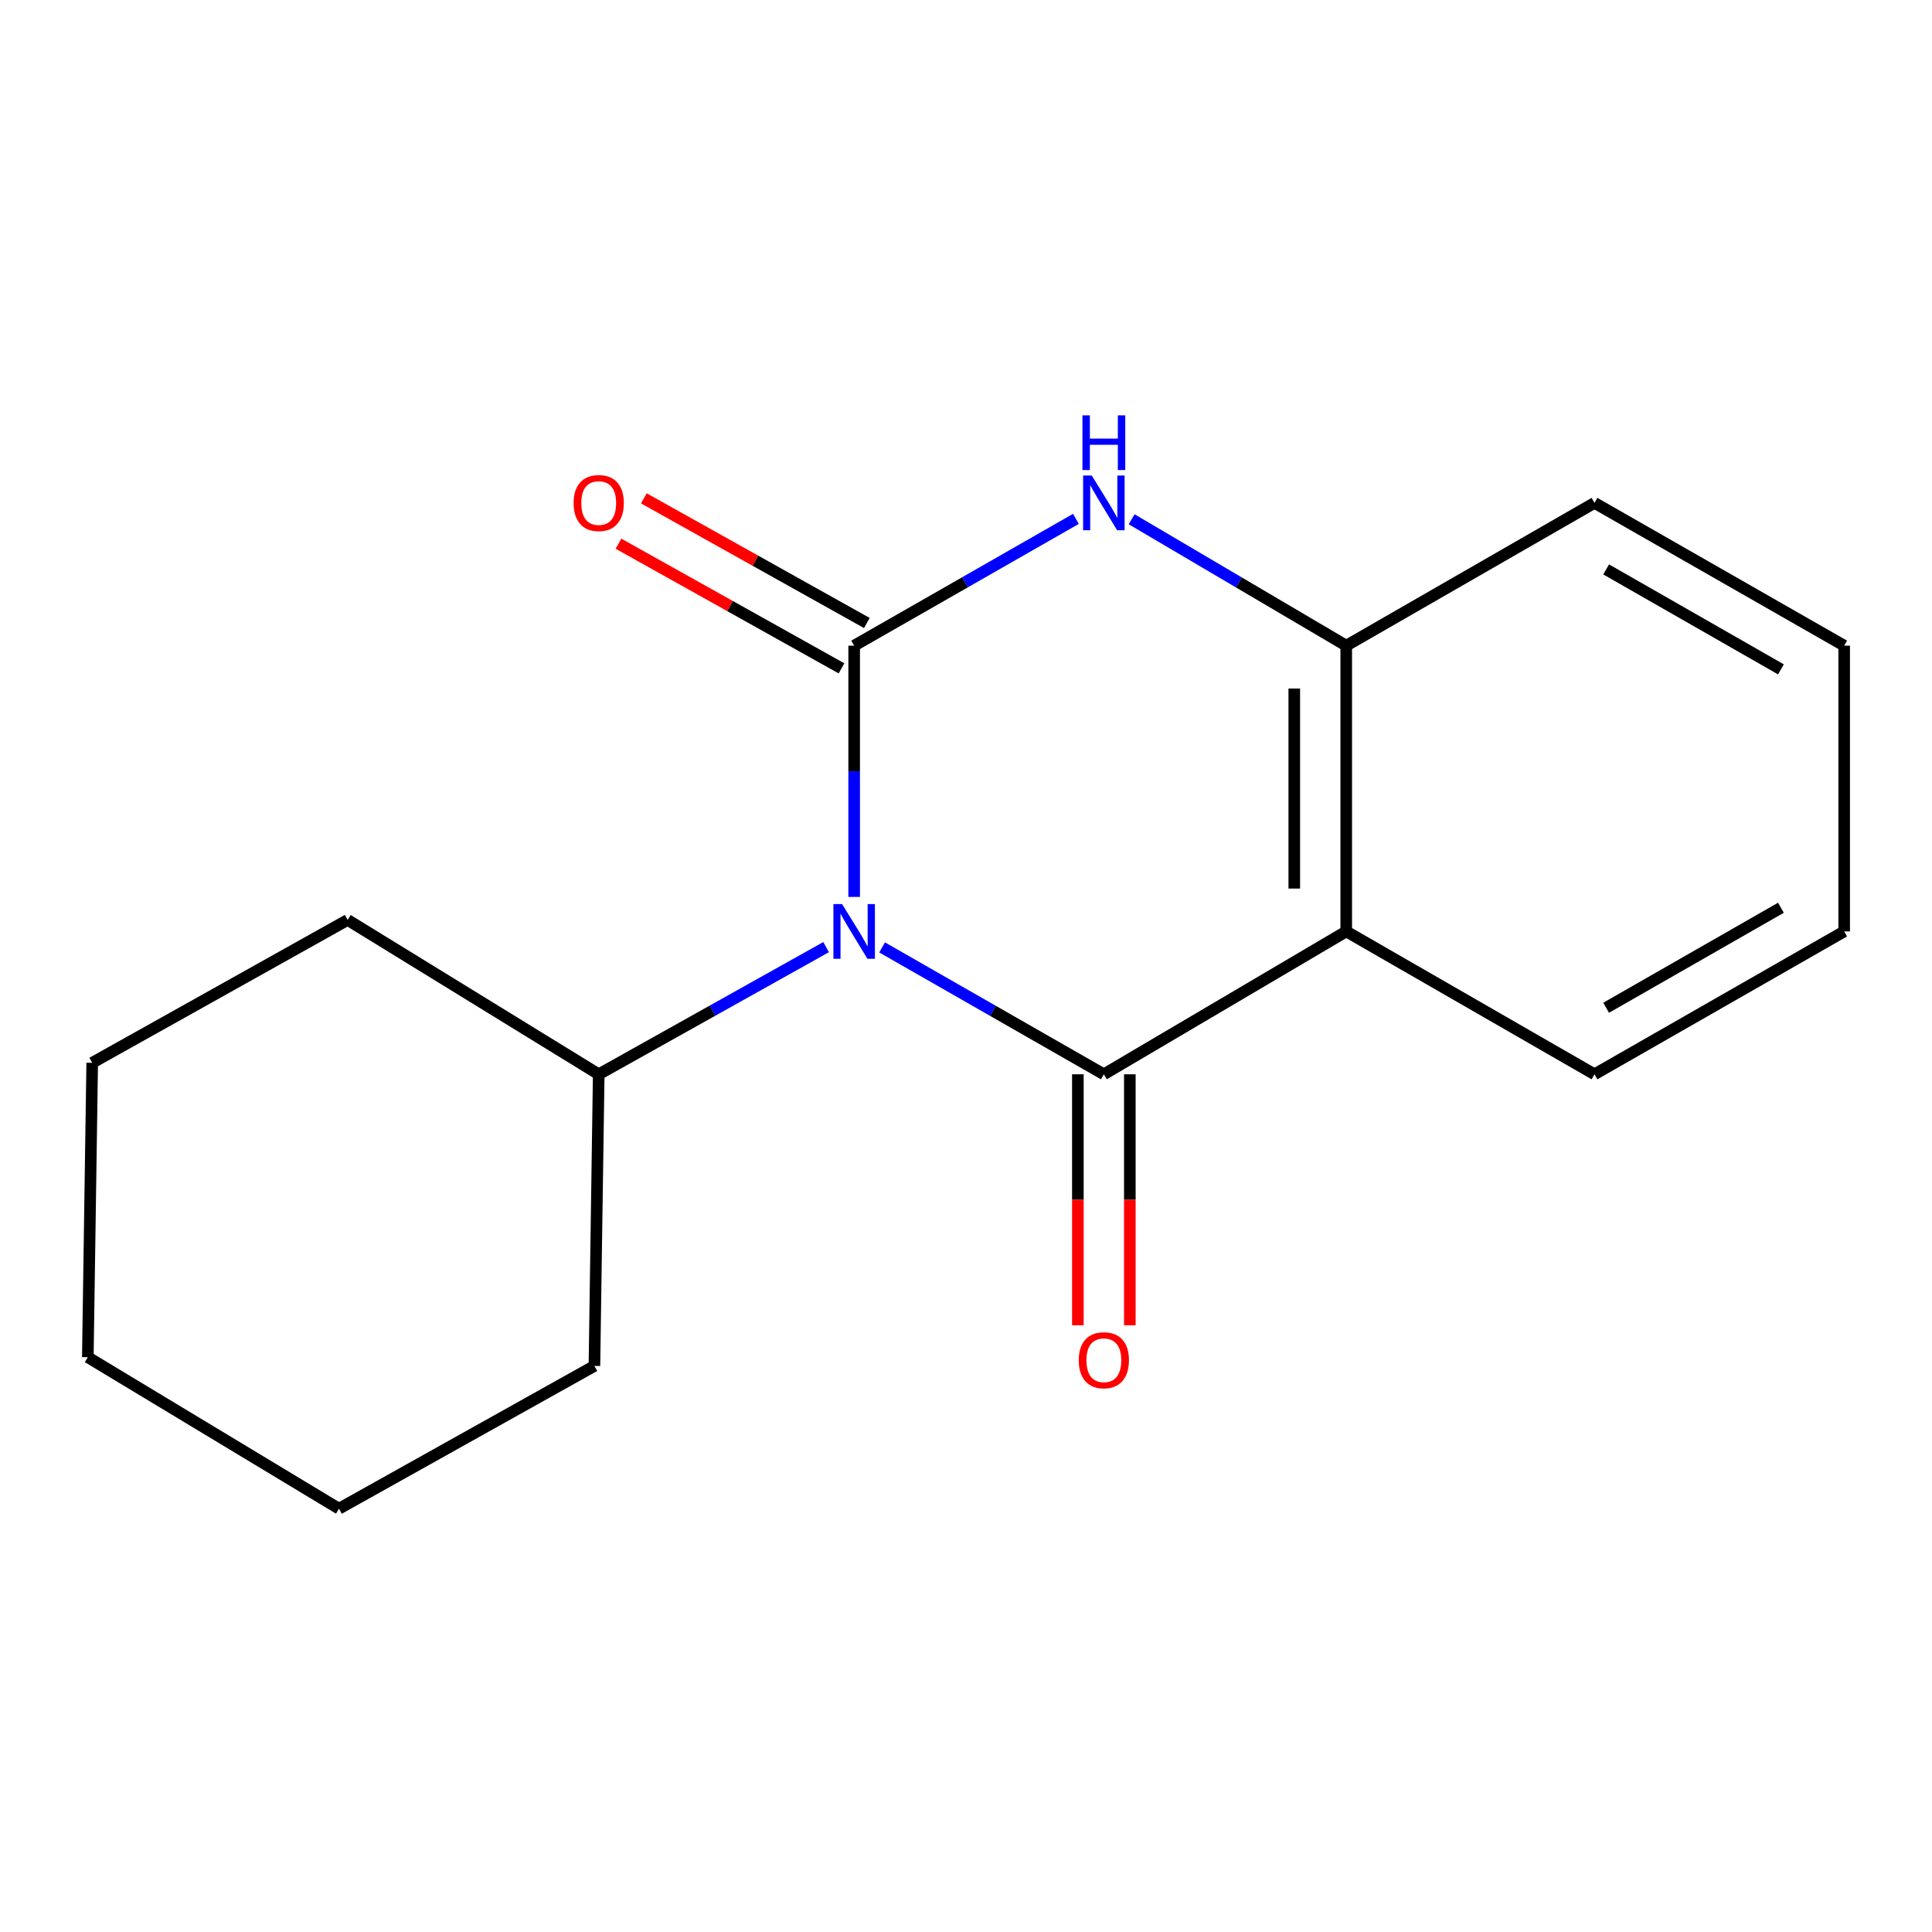 <?xml version='1.0' encoding='iso-8859-1'?>
<svg version='1.1' baseProfile='full'
              xmlns='http://www.w3.org/2000/svg'
                      xmlns:rdkit='http://www.rdkit.org/xml'
                      xmlns:xlink='http://www.w3.org/1999/xlink'
                  xml:space='preserve'
width='1000px' height='1000px' viewBox='0 0 1000 1000'>
<!-- END OF HEADER -->
<rect style='opacity:1.0;fill:#FFFFFF;stroke:none' width='1000' height='1000' x='0' y='0'> </rect>
<path class='bond-0' d='M 442.112,464.246 L 442.112,399.223' style='fill:none;fill-rule:evenodd;stroke:#0000FF;stroke-width:6px;stroke-linecap:butt;stroke-linejoin:miter;stroke-opacity:1' />
<path class='bond-0' d='M 442.112,399.223 L 442.112,334.2' style='fill:none;fill-rule:evenodd;stroke:#000000;stroke-width:6px;stroke-linecap:butt;stroke-linejoin:miter;stroke-opacity:1' />
<path class='bond-1' d='M 456.574,490.379 L 513.963,523.217' style='fill:none;fill-rule:evenodd;stroke:#0000FF;stroke-width:6px;stroke-linecap:butt;stroke-linejoin:miter;stroke-opacity:1' />
<path class='bond-1' d='M 513.963,523.217 L 571.352,556.056' style='fill:none;fill-rule:evenodd;stroke:#000000;stroke-width:6px;stroke-linecap:butt;stroke-linejoin:miter;stroke-opacity:1' />
<path class='bond-7' d='M 427.584,490.229 L 368.741,523.142' style='fill:none;fill-rule:evenodd;stroke:#0000FF;stroke-width:6px;stroke-linecap:butt;stroke-linejoin:miter;stroke-opacity:1' />
<path class='bond-7' d='M 368.741,523.142 L 309.898,556.056' style='fill:none;fill-rule:evenodd;stroke:#000000;stroke-width:6px;stroke-linecap:butt;stroke-linejoin:miter;stroke-opacity:1' />
<path class='bond-3' d='M 442.112,334.2 L 499.501,301.381' style='fill:none;fill-rule:evenodd;stroke:#000000;stroke-width:6px;stroke-linecap:butt;stroke-linejoin:miter;stroke-opacity:1' />
<path class='bond-3' d='M 499.501,301.381 L 556.89,268.563' style='fill:none;fill-rule:evenodd;stroke:#0000FF;stroke-width:6px;stroke-linecap:butt;stroke-linejoin:miter;stroke-opacity:1' />
<path class='bond-5' d='M 448.674,322.461 L 390.96,290.199' style='fill:none;fill-rule:evenodd;stroke:#000000;stroke-width:6px;stroke-linecap:butt;stroke-linejoin:miter;stroke-opacity:1' />
<path class='bond-5' d='M 390.96,290.199 L 333.246,257.937' style='fill:none;fill-rule:evenodd;stroke:#FF0000;stroke-width:6px;stroke-linecap:butt;stroke-linejoin:miter;stroke-opacity:1' />
<path class='bond-5' d='M 435.55,345.939 L 377.836,313.677' style='fill:none;fill-rule:evenodd;stroke:#000000;stroke-width:6px;stroke-linecap:butt;stroke-linejoin:miter;stroke-opacity:1' />
<path class='bond-5' d='M 377.836,313.677 L 320.122,281.415' style='fill:none;fill-rule:evenodd;stroke:#FF0000;stroke-width:6px;stroke-linecap:butt;stroke-linejoin:miter;stroke-opacity:1' />
<path class='bond-2' d='M 571.352,556.056 L 696.812,482.104' style='fill:none;fill-rule:evenodd;stroke:#000000;stroke-width:6px;stroke-linecap:butt;stroke-linejoin:miter;stroke-opacity:1' />
<path class='bond-6' d='M 557.903,556.056 L 557.903,621.006' style='fill:none;fill-rule:evenodd;stroke:#000000;stroke-width:6px;stroke-linecap:butt;stroke-linejoin:miter;stroke-opacity:1' />
<path class='bond-6' d='M 557.903,621.006 L 557.903,685.957' style='fill:none;fill-rule:evenodd;stroke:#FF0000;stroke-width:6px;stroke-linecap:butt;stroke-linejoin:miter;stroke-opacity:1' />
<path class='bond-6' d='M 584.8,556.056 L 584.8,621.006' style='fill:none;fill-rule:evenodd;stroke:#000000;stroke-width:6px;stroke-linecap:butt;stroke-linejoin:miter;stroke-opacity:1' />
<path class='bond-6' d='M 584.8,621.006 L 584.8,685.957' style='fill:none;fill-rule:evenodd;stroke:#FF0000;stroke-width:6px;stroke-linecap:butt;stroke-linejoin:miter;stroke-opacity:1' />
<path class='bond-4' d='M 696.812,482.104 L 696.812,334.2' style='fill:none;fill-rule:evenodd;stroke:#000000;stroke-width:6px;stroke-linecap:butt;stroke-linejoin:miter;stroke-opacity:1' />
<path class='bond-4' d='M 669.915,459.918 L 669.915,356.385' style='fill:none;fill-rule:evenodd;stroke:#000000;stroke-width:6px;stroke-linecap:butt;stroke-linejoin:miter;stroke-opacity:1' />
<path class='bond-8' d='M 696.812,482.104 L 825.305,556.056' style='fill:none;fill-rule:evenodd;stroke:#000000;stroke-width:6px;stroke-linecap:butt;stroke-linejoin:miter;stroke-opacity:1' />
<path class='bond-17' d='M 585.732,268.764 L 641.272,301.482' style='fill:none;fill-rule:evenodd;stroke:#0000FF;stroke-width:6px;stroke-linecap:butt;stroke-linejoin:miter;stroke-opacity:1' />
<path class='bond-17' d='M 641.272,301.482 L 696.812,334.2' style='fill:none;fill-rule:evenodd;stroke:#000000;stroke-width:6px;stroke-linecap:butt;stroke-linejoin:miter;stroke-opacity:1' />
<path class='bond-9' d='M 696.812,334.2 L 825.305,260.293' style='fill:none;fill-rule:evenodd;stroke:#000000;stroke-width:6px;stroke-linecap:butt;stroke-linejoin:miter;stroke-opacity:1' />
<path class='bond-10' d='M 309.898,556.056 L 179.94,476.156' style='fill:none;fill-rule:evenodd;stroke:#000000;stroke-width:6px;stroke-linecap:butt;stroke-linejoin:miter;stroke-opacity:1' />
<path class='bond-11' d='M 309.898,556.056 L 307.671,706.993' style='fill:none;fill-rule:evenodd;stroke:#000000;stroke-width:6px;stroke-linecap:butt;stroke-linejoin:miter;stroke-opacity:1' />
<path class='bond-12' d='M 825.305,556.056 L 954.545,482.104' style='fill:none;fill-rule:evenodd;stroke:#000000;stroke-width:6px;stroke-linecap:butt;stroke-linejoin:miter;stroke-opacity:1' />
<path class='bond-12' d='M 831.333,521.617 L 921.801,469.851' style='fill:none;fill-rule:evenodd;stroke:#000000;stroke-width:6px;stroke-linecap:butt;stroke-linejoin:miter;stroke-opacity:1' />
<path class='bond-19' d='M 825.305,260.293 L 954.545,334.2' style='fill:none;fill-rule:evenodd;stroke:#000000;stroke-width:6px;stroke-linecap:butt;stroke-linejoin:miter;stroke-opacity:1' />
<path class='bond-19' d='M 831.339,294.727 L 921.807,346.463' style='fill:none;fill-rule:evenodd;stroke:#000000;stroke-width:6px;stroke-linecap:butt;stroke-linejoin:miter;stroke-opacity:1' />
<path class='bond-15' d='M 179.94,476.156 L 47.726,550.108' style='fill:none;fill-rule:evenodd;stroke:#000000;stroke-width:6px;stroke-linecap:butt;stroke-linejoin:miter;stroke-opacity:1' />
<path class='bond-14' d='M 307.671,706.993 L 175.457,780.9' style='fill:none;fill-rule:evenodd;stroke:#000000;stroke-width:6px;stroke-linecap:butt;stroke-linejoin:miter;stroke-opacity:1' />
<path class='bond-13' d='M 954.545,482.104 L 954.545,334.2' style='fill:none;fill-rule:evenodd;stroke:#000000;stroke-width:6px;stroke-linecap:butt;stroke-linejoin:miter;stroke-opacity:1' />
<path class='bond-16' d='M 175.457,780.9 L 45.455,702.495' style='fill:none;fill-rule:evenodd;stroke:#000000;stroke-width:6px;stroke-linecap:butt;stroke-linejoin:miter;stroke-opacity:1' />
<path class='bond-18' d='M 47.726,550.108 L 45.455,702.495' style='fill:none;fill-rule:evenodd;stroke:#000000;stroke-width:6px;stroke-linecap:butt;stroke-linejoin:miter;stroke-opacity:1' />
<path  class='atom-0' d='M 435.852 467.944
L 445.132 482.944
Q 446.052 484.424, 447.532 487.104
Q 449.012 489.784, 449.092 489.944
L 449.092 467.944
L 452.852 467.944
L 452.852 496.264
L 448.972 496.264
L 439.012 479.864
Q 437.852 477.944, 436.612 475.744
Q 435.412 473.544, 435.052 472.864
L 435.052 496.264
L 431.372 496.264
L 431.372 467.944
L 435.852 467.944
' fill='#0000FF'/>
<path  class='atom-4' d='M 565.092 246.133
L 574.372 261.133
Q 575.292 262.613, 576.772 265.293
Q 578.252 267.973, 578.332 268.133
L 578.332 246.133
L 582.092 246.133
L 582.092 274.453
L 578.212 274.453
L 568.252 258.053
Q 567.092 256.133, 565.852 253.933
Q 564.652 251.733, 564.292 251.053
L 564.292 274.453
L 560.612 274.453
L 560.612 246.133
L 565.092 246.133
' fill='#0000FF'/>
<path  class='atom-4' d='M 560.272 214.981
L 564.112 214.981
L 564.112 227.021
L 578.592 227.021
L 578.592 214.981
L 582.432 214.981
L 582.432 243.301
L 578.592 243.301
L 578.592 230.221
L 564.112 230.221
L 564.112 243.301
L 560.272 243.301
L 560.272 214.981
' fill='#0000FF'/>
<path  class='atom-6' d='M 296.898 260.373
Q 296.898 253.573, 300.258 249.773
Q 303.618 245.973, 309.898 245.973
Q 316.178 245.973, 319.538 249.773
Q 322.898 253.573, 322.898 260.373
Q 322.898 267.253, 319.498 271.173
Q 316.098 275.053, 309.898 275.053
Q 303.658 275.053, 300.258 271.173
Q 296.898 267.293, 296.898 260.373
M 309.898 271.853
Q 314.218 271.853, 316.538 268.973
Q 318.898 266.053, 318.898 260.373
Q 318.898 254.813, 316.538 252.013
Q 314.218 249.173, 309.898 249.173
Q 305.578 249.173, 303.218 251.973
Q 300.898 254.773, 300.898 260.373
Q 300.898 266.093, 303.218 268.973
Q 305.578 271.853, 309.898 271.853
' fill='#FF0000'/>
<path  class='atom-7' d='M 558.352 704.055
Q 558.352 697.255, 561.712 693.455
Q 565.072 689.655, 571.352 689.655
Q 577.632 689.655, 580.992 693.455
Q 584.352 697.255, 584.352 704.055
Q 584.352 710.935, 580.952 714.855
Q 577.552 718.735, 571.352 718.735
Q 565.112 718.735, 561.712 714.855
Q 558.352 710.975, 558.352 704.055
M 571.352 715.535
Q 575.672 715.535, 577.992 712.655
Q 580.352 709.735, 580.352 704.055
Q 580.352 698.495, 577.992 695.695
Q 575.672 692.855, 571.352 692.855
Q 567.032 692.855, 564.672 695.655
Q 562.352 698.455, 562.352 704.055
Q 562.352 709.775, 564.672 712.655
Q 567.032 715.535, 571.352 715.535
' fill='#FF0000'/>
</svg>
